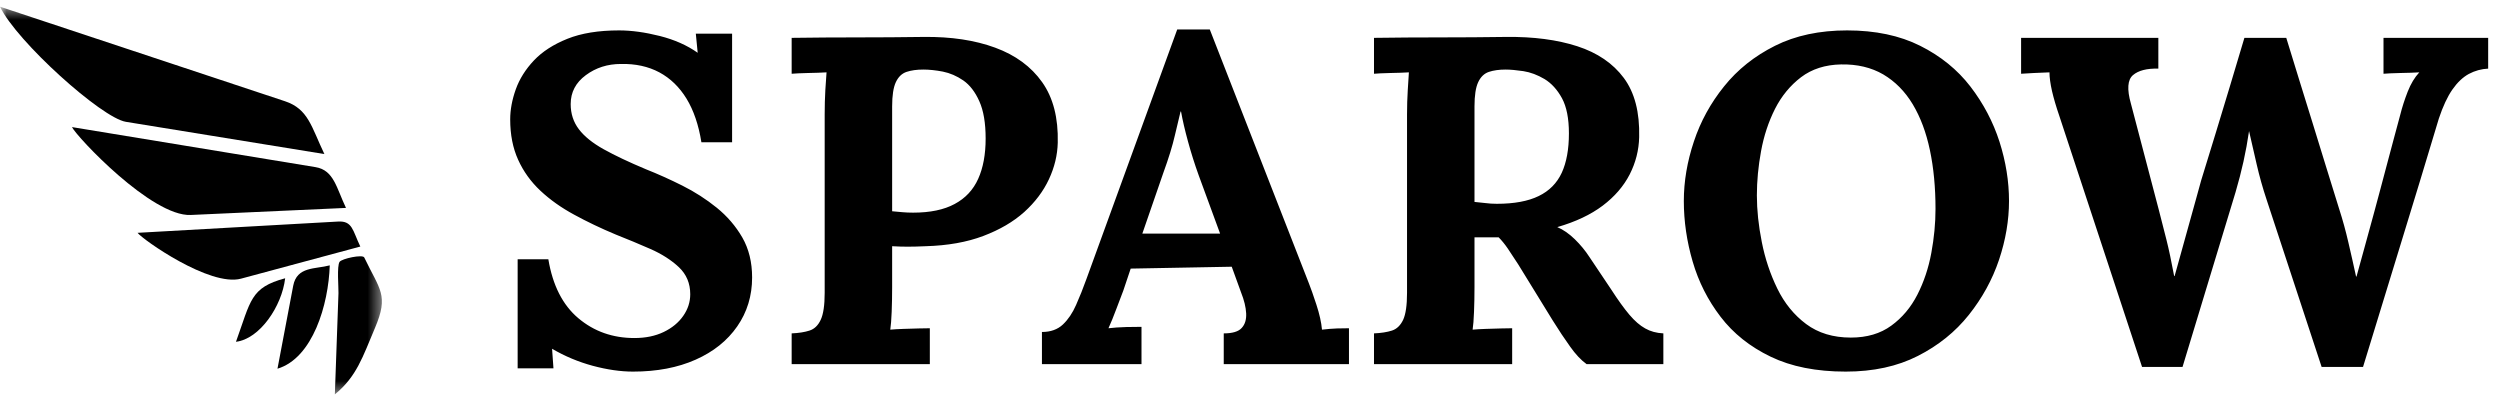 <svg width="187" height="30" viewBox="0 0 187 30" fill="none" xmlns="http://www.w3.org/2000/svg">
<mask id="mask0_3299_20505" style="mask-type:luminance" maskUnits="userSpaceOnUse" x="0" y="0" width="29" height="30">
<path d="M28.567 0.5H0V29.5H28.567V0.5Z" fill="white"/>
</mask>
<g mask="url(#mask0_3299_20505)">
<path d="M14.267 16.08C18.138 15.904 22.009 15.728 25.88 15.552C25.158 14.045 24.978 12.728 23.598 12.501C21.533 12.162 19.468 11.822 17.402 11.482C13.396 10.823 9.389 10.164 5.383 9.506C5.742 10.238 11.348 16.212 14.267 16.08Z" fill="black"/>
<path d="M0 0.5C1.255 3.116 7.603 8.819 9.414 9.112C14.364 9.917 19.314 10.721 24.264 11.524C23.295 9.502 23.07 8.153 21.318 7.573C18.775 6.728 16.23 5.884 13.686 5.04C9.124 3.527 4.562 2.014 0 0.5Z" fill="black"/>
<path d="M18.027 20.844C21.002 20.044 23.977 19.243 26.952 18.442C26.372 17.236 26.371 16.51 25.287 16.572C23.528 16.67 21.77 16.769 20.011 16.868C16.77 17.05 13.53 17.234 10.29 17.415C10.654 17.908 15.694 21.471 18.027 20.844Z" fill="black"/>
<path d="M25.047 29.5C26.682 28.159 27.121 26.716 28.052 24.522C29.095 22.061 28.411 21.693 27.246 19.259C27.127 19.011 25.577 19.342 25.402 19.585C25.189 19.88 25.332 21.552 25.318 21.927C25.228 24.451 25.137 26.976 25.047 29.5Z" fill="black"/>
<path d="M24.666 19.849C23.582 20.14 22.208 19.918 21.932 21.374C21.54 23.442 21.147 25.511 20.755 27.58C23.396 26.783 24.574 22.782 24.666 19.849Z" fill="black"/>
<path d="M21.33 20.814C18.716 21.518 18.771 22.476 17.65 25.566C19.427 25.353 21.085 22.912 21.33 20.814Z" fill="black"/>
</g>
<path d="M54.761 10.642H52.465C52.256 9.34 51.885 8.252 51.351 7.378C50.818 6.509 50.141 5.854 49.319 5.412C48.493 4.971 47.535 4.761 46.445 4.785C45.447 4.785 44.573 5.064 43.821 5.621C43.065 6.179 42.687 6.9 42.687 7.783C42.687 8.503 42.891 9.131 43.299 9.666C43.703 10.2 44.322 10.7 45.157 11.165C45.992 11.63 47.048 12.13 48.324 12.664C49.206 13.013 50.11 13.419 51.038 13.884C51.966 14.349 52.824 14.9 53.613 15.537C54.402 16.178 55.04 16.922 55.527 17.768C56.014 18.619 56.258 19.614 56.258 20.753C56.258 22.125 55.887 23.345 55.144 24.414C54.402 25.483 53.365 26.313 52.033 26.903C50.697 27.498 49.136 27.796 47.35 27.796C46.422 27.796 45.42 27.651 44.343 27.363C43.262 27.071 42.246 26.645 41.295 26.087L41.399 27.552H38.72V19.393H41.016C41.341 21.345 42.088 22.814 43.257 23.8C44.431 24.791 45.83 25.285 47.454 25.285C48.289 25.285 49.02 25.134 49.646 24.832C50.272 24.53 50.76 24.128 51.108 23.626C51.456 23.129 51.63 22.589 51.63 22.008C51.63 21.195 51.346 20.52 50.781 19.986C50.21 19.451 49.502 18.998 48.658 18.626C47.809 18.254 46.944 17.894 46.062 17.545C44.949 17.081 43.912 16.585 42.951 16.06C41.986 15.539 41.144 14.942 40.425 14.268C39.706 13.594 39.149 12.82 38.755 11.946C38.36 11.076 38.163 10.072 38.163 8.933C38.163 8.213 38.302 7.462 38.581 6.681C38.859 5.905 39.311 5.184 39.938 4.52C40.564 3.859 41.399 3.32 42.443 2.901C43.487 2.483 44.775 2.274 46.305 2.274C47.233 2.274 48.25 2.414 49.354 2.692C50.454 2.971 51.398 3.39 52.187 3.948L52.047 2.518H54.761V10.642ZM59.216 27.238V24.937C59.749 24.913 60.194 24.844 60.552 24.727C60.914 24.611 61.192 24.344 61.387 23.926C61.586 23.508 61.686 22.833 61.686 21.903V8.55C61.686 7.922 61.703 7.318 61.735 6.737C61.772 6.156 61.802 5.714 61.825 5.412C61.454 5.435 60.99 5.451 60.433 5.461C59.877 5.475 59.471 5.493 59.216 5.517V2.832C60.863 2.808 62.51 2.797 64.157 2.797C65.804 2.797 67.451 2.785 69.098 2.762C71.139 2.739 72.919 3.006 74.436 3.564C75.958 4.122 77.129 4.982 77.951 6.144C78.777 7.306 79.166 8.817 79.12 10.677C79.097 11.606 78.876 12.518 78.459 13.41C78.041 14.307 77.426 15.123 76.615 15.858C75.802 16.588 74.781 17.185 73.552 17.65C72.323 18.115 70.885 18.37 69.237 18.417C68.727 18.44 68.279 18.452 67.894 18.452C67.514 18.452 67.126 18.44 66.732 18.417V21.485C66.732 22.136 66.72 22.752 66.697 23.333C66.674 23.914 66.639 24.355 66.593 24.658C66.848 24.634 67.172 24.616 67.567 24.602C67.961 24.593 68.349 24.581 68.729 24.567C69.114 24.558 69.388 24.553 69.551 24.553V27.238H59.216ZM66.732 7.957V15.802C66.987 15.825 67.242 15.848 67.497 15.872C67.753 15.895 68.019 15.906 68.298 15.906C69.573 15.906 70.611 15.691 71.409 15.258C72.211 14.83 72.798 14.203 73.169 13.375C73.54 12.552 73.726 11.548 73.726 10.363C73.726 9.201 73.568 8.271 73.253 7.573C72.942 6.876 72.543 6.358 72.056 6.018C71.569 5.684 71.058 5.463 70.525 5.356C69.991 5.254 69.504 5.203 69.063 5.203C68.576 5.203 68.159 5.261 67.81 5.377C67.463 5.493 67.196 5.749 67.01 6.144C66.825 6.539 66.732 7.144 66.732 7.957ZM85.384 27.238H77.937V24.832C78.586 24.832 79.108 24.646 79.503 24.274C79.897 23.902 80.226 23.415 80.491 22.81C80.76 22.206 81.02 21.555 81.27 20.858L88.056 2.204H90.492L97.91 21.206C98.05 21.555 98.235 22.082 98.467 22.789C98.699 23.5 98.838 24.123 98.885 24.658C99.279 24.611 99.655 24.581 100.012 24.567C100.374 24.558 100.671 24.553 100.903 24.553V27.238H91.536V24.937C92.19 24.937 92.637 24.802 92.879 24.532C93.125 24.267 93.236 23.902 93.213 23.438C93.189 22.973 93.062 22.45 92.83 21.869L92.134 19.951L84.576 20.091L84.026 21.729C83.91 22.032 83.741 22.478 83.518 23.068C83.296 23.663 83.094 24.158 82.913 24.553C83.284 24.507 83.729 24.477 84.249 24.462C84.773 24.453 85.152 24.448 85.384 24.448V27.238ZM87.012 12.943L85.446 17.475H91.264L89.664 13.117C89.362 12.281 89.095 11.437 88.863 10.586C88.631 9.74 88.457 8.992 88.341 8.341H88.306C88.213 8.736 88.072 9.328 87.882 10.119C87.701 10.909 87.411 11.851 87.012 12.943ZM113.11 27.238H102.775V24.937C103.309 24.913 103.756 24.844 104.118 24.727C104.476 24.611 104.754 24.344 104.954 23.926C105.148 23.508 105.246 22.833 105.246 21.903V8.55C105.246 7.922 105.265 7.318 105.301 6.737C105.334 6.156 105.362 5.714 105.385 5.412C105.014 5.435 104.55 5.451 103.993 5.461C103.436 5.475 103.03 5.493 102.775 5.517V2.832C104.422 2.808 106.069 2.797 107.716 2.797C109.364 2.797 111.011 2.785 112.658 2.762C114.699 2.739 116.474 2.971 117.982 3.459C119.489 3.948 120.649 4.738 121.461 5.83C122.273 6.923 122.656 8.399 122.61 10.258C122.587 11.235 122.35 12.164 121.9 13.048C121.445 13.931 120.773 14.71 119.882 15.383C118.986 16.058 117.854 16.592 116.485 16.988C116.926 17.174 117.362 17.475 117.794 17.894C118.221 18.312 118.585 18.754 118.886 19.219L120.522 21.66C121.032 22.45 121.485 23.077 121.879 23.542C122.273 24.007 122.668 24.349 123.062 24.567C123.456 24.791 123.909 24.913 124.419 24.937V27.238H118.678C118.26 26.936 117.85 26.499 117.446 25.927C117.037 25.36 116.602 24.704 116.138 23.961L113.563 19.776C113.261 19.311 113.001 18.917 112.783 18.591C112.56 18.266 112.333 17.987 112.101 17.754C111.73 17.754 111.416 17.754 111.162 17.754C110.906 17.754 110.616 17.754 110.292 17.754V21.485C110.292 22.136 110.28 22.752 110.256 23.333C110.234 23.914 110.199 24.355 110.152 24.658C110.407 24.634 110.732 24.616 111.126 24.602C111.521 24.593 111.911 24.581 112.296 24.567C112.676 24.558 112.948 24.553 113.11 24.553V27.238ZM111.962 15.244C113.261 15.244 114.305 15.051 115.093 14.665C115.882 14.284 116.458 13.703 116.82 12.922C117.176 12.146 117.355 11.165 117.355 9.979C117.355 8.863 117.181 7.985 116.834 7.344C116.485 6.707 116.052 6.23 115.532 5.914C115.007 5.603 114.479 5.405 113.945 5.321C113.412 5.243 112.971 5.203 112.623 5.203C112.136 5.203 111.718 5.261 111.37 5.377C111.022 5.493 110.755 5.749 110.57 6.144C110.384 6.539 110.292 7.144 110.292 7.957V15.104C110.547 15.128 110.813 15.156 111.092 15.188C111.37 15.226 111.66 15.244 111.962 15.244ZM138.06 27.796C135.856 27.796 133.984 27.424 132.444 26.68C130.899 25.936 129.651 24.941 128.7 23.696C127.748 22.454 127.052 21.078 126.612 19.567C126.171 18.057 125.95 16.546 125.95 15.035C125.95 13.571 126.201 12.087 126.702 10.586C127.198 9.089 127.952 7.713 128.964 6.458C129.97 5.203 131.239 4.191 132.77 3.425C134.302 2.658 136.1 2.274 138.164 2.274C140.276 2.274 142.096 2.658 143.627 3.425C145.159 4.191 146.411 5.207 147.386 6.472C148.36 7.741 149.086 9.119 149.564 10.607C150.037 12.095 150.274 13.571 150.274 15.035C150.274 16.476 150.026 17.94 149.529 19.428C149.028 20.916 148.274 22.292 147.267 23.556C146.256 24.825 144.985 25.848 143.454 26.625C141.922 27.405 140.125 27.796 138.06 27.796ZM138.442 25.251C139.649 25.251 140.658 24.953 141.47 24.358C142.282 23.768 142.931 22.996 143.419 22.043C143.906 21.09 144.254 20.049 144.463 18.919C144.671 17.794 144.776 16.697 144.776 15.628C144.776 14.024 144.637 12.559 144.358 11.235C144.08 9.91 143.651 8.764 143.071 7.797C142.491 6.834 141.755 6.091 140.865 5.565C139.969 5.045 138.918 4.796 137.712 4.819C136.529 4.842 135.531 5.161 134.719 5.775C133.908 6.393 133.258 7.183 132.77 8.145C132.284 9.112 131.935 10.165 131.727 11.305C131.518 12.443 131.414 13.547 131.414 14.617C131.414 15.709 131.536 16.871 131.782 18.103C132.024 19.335 132.411 20.497 132.945 21.59C133.478 22.682 134.197 23.565 135.102 24.24C136.007 24.913 137.12 25.251 138.442 25.251ZM163.253 27.447H160.226L154.032 8.655C153.8 7.981 153.619 7.365 153.489 6.807C153.364 6.249 153.301 5.784 153.301 5.412C152.86 5.435 152.471 5.451 152.132 5.461C151.798 5.475 151.48 5.493 151.178 5.517V2.832H161.444V5.133C160.585 5.11 159.952 5.272 159.544 5.621C159.14 5.97 159.089 6.679 159.391 7.748C159.739 9.073 160.087 10.398 160.435 11.723C160.783 13.048 161.131 14.372 161.479 15.698C161.688 16.488 161.878 17.231 162.049 17.929C162.226 18.626 162.418 19.533 162.627 20.649H162.661C162.754 20.323 162.893 19.823 163.079 19.149C163.265 18.475 163.467 17.747 163.685 16.967C163.907 16.19 164.105 15.481 164.276 14.84C164.452 14.203 164.576 13.757 164.645 13.501C165.016 12.316 165.38 11.13 165.738 9.945C166.1 8.759 166.459 7.573 166.817 6.388C167.178 5.203 167.533 4.017 167.881 2.832H171.013C171.338 3.901 171.667 4.971 172.001 6.04C172.34 7.109 172.672 8.178 172.996 9.247C173.321 10.316 173.651 11.386 173.985 12.455C174.324 13.524 174.656 14.593 174.98 15.662C175.235 16.453 175.46 17.271 175.655 18.117C175.854 18.968 176.047 19.823 176.233 20.683H176.268C176.476 19.939 176.69 19.165 176.908 18.361C177.131 17.561 177.358 16.732 177.59 15.872C177.752 15.267 177.915 14.663 178.077 14.059C178.24 13.454 178.402 12.843 178.564 12.225C178.726 11.611 178.889 11.002 179.051 10.398C179.214 9.793 179.376 9.189 179.539 8.585C179.678 8.027 179.864 7.451 180.096 6.855C180.328 6.265 180.617 5.784 180.965 5.412C180.594 5.435 180.118 5.451 179.539 5.461C178.958 5.475 178.541 5.493 178.286 5.517V2.832H186.115V5.133C185.605 5.157 185.123 5.289 184.668 5.531C184.218 5.777 183.807 6.168 183.436 6.702C183.065 7.237 182.729 7.957 182.427 8.863C181.499 11.955 180.56 15.047 179.608 18.138C178.657 21.229 177.706 24.332 176.755 27.447H173.658L169.552 14.965C169.25 14.059 169 13.168 168.8 12.295C168.605 11.425 168.415 10.595 168.229 9.805C168.113 10.595 167.974 11.355 167.812 12.085C167.649 12.82 167.452 13.582 167.22 14.372L163.253 27.447Z" fill="black"/>
</svg>
